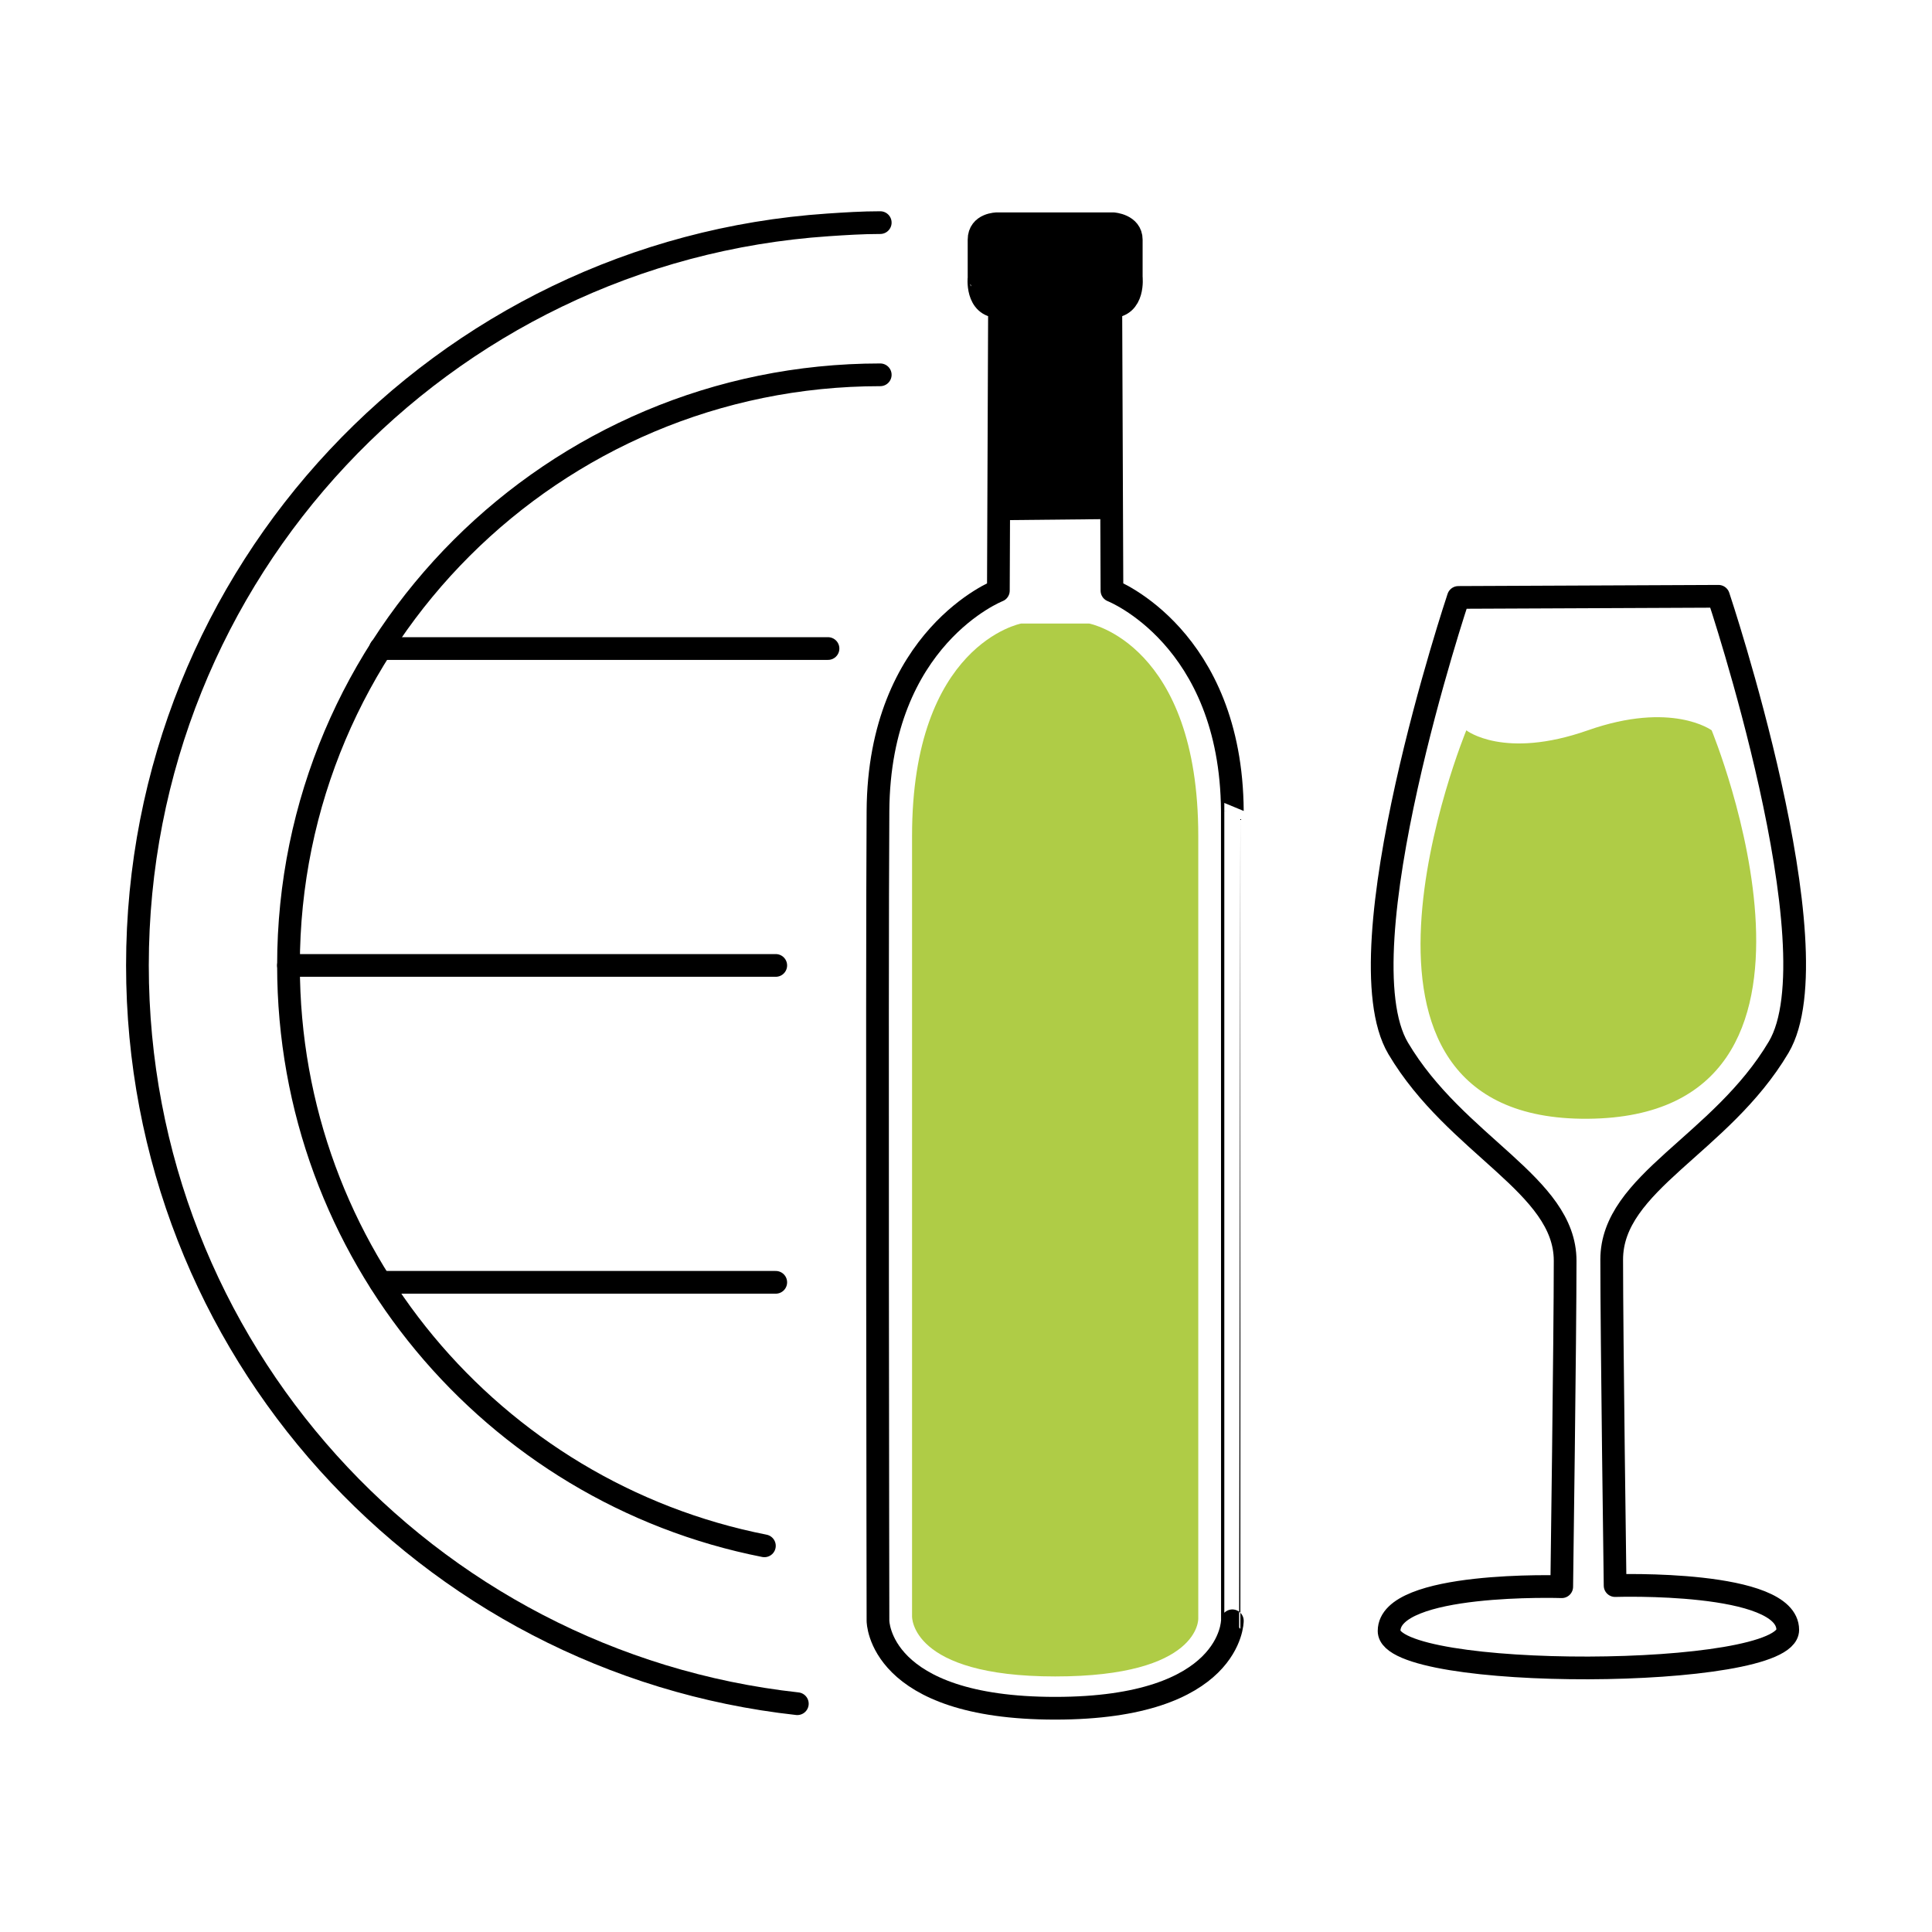 <?xml version="1.0" encoding="utf-8"?>
<svg xmlns="http://www.w3.org/2000/svg" xmlns:xlink="http://www.w3.org/1999/xlink" version="1.1" id="Ebene_1" x="0px" y="0px" viewBox="0 0 170.1 170.1" style="enable-background:new 0 0 170.1 170.1;" xml:space="preserve" width="200" height="200">
<style type="text/css">
	.st0{fill:none;stroke:#000000;stroke-width:2;stroke-linecap:round;stroke-linejoin:round;stroke-miterlimit:10;}
	.st1{fill:#AFCC46;}
	.st2{fill:#AFCC46;stroke:#000000;stroke-width:2;stroke-linecap:round;stroke-linejoin:round;stroke-miterlimit:10;}
	.st3{fill:#FFFFFF;stroke:#000000;stroke-width:2;stroke-linecap:round;stroke-linejoin:round;stroke-miterlimit:10;}
	.st4{fill:none;}
</style>
<g>
	<g>
		<path class="st0" d="M70.2,150c-32.7-3.6-58.1-31.3-58.1-65c0-34.6,26.8-62.9,60.8-65.2c1.5-0.1,3-0.2,4.6-0.2"/>
		<path class="st0" d="M67.3,136.1c-23.9-4.7-41.9-25.8-41.9-51.1C25.4,56.3,48.7,33,77.5,33"/>
		<line class="st0" x1="25.4" y1="85" x2="68.3" y2="85"/>
		<line class="st0" x1="33.5" y1="57.1" x2="72.9" y2="57.1"/>
		<line class="st0" x1="33.5" y1="112.9" x2="68.3" y2="112.9"/>
	</g>
	<g>
		<path class="st0" d="M108.5,71.4C108.4,56.1,97.9,52,97.9,52l-0.1-25c2.1,0,1.8-2.6,1.8-2.6s0-2,0-3.3S98,19.7,98,19.7h-5.1h-5.1    c0,0-1.6,0-1.6,1.4c0,1.4,0,3.3,0,3.3S85.9,27,88,27l-0.1,25c0,0-10.5,4.1-10.6,19.4c-0.1,15.3,0,71.3,0,71.3s0,7.7,15.6,7.7    s15.6-7.7,15.6-7.7S108.5,86.8,108.5,71.4z"/>
		<path d="M87.9,45.8L88,27c-2.1,0-1.8-2.6-1.8-2.6s0-2,0-3.3c0-1.4,1.6-1.4,1.6-1.4h5.1H98c0,0,1.6,0,1.6,1.4s0,3.3,0,3.3    s0.3,2.6-1.8,2.6l0.1,18.7L87.9,45.8z"/>
		<path class="st1" d="M105.5,142.5c0,0,0-52,0-68.9s-9.6-18.7-9.6-18.7h-3h-3c0,0-9.6,1.8-9.6,18.7s0,68.7,0,68.7    s-0.2,5.3,12.6,5.3S105.5,142.5,105.5,142.5z"/>
	</g>
	<g>
		<path class="st0" d="M122.3,143.6c0-4.4,15.2-3.9,15.2-3.9s0.3-22,0.3-28.7s-9.6-10.1-14.7-18.7s5.3-39.7,5.3-39.7l22.9-0.1    c0,0,10.4,31.1,5.3,39.7c-5.1,8.6-14.7,11.9-14.7,18.7s0.3,28.7,0.3,28.7s15.2-0.5,15.2,3.9S122.3,148,122.3,143.6z"/>
		<path class="st1" d="M129.1,64.3c0,0-14.2,34.4,10.7,34.2c24.9-0.2,10.9-34.2,10.9-34.2s-3.5-2.6-10.9,0    C132.4,66.9,129.1,64.3,129.1,64.3z"/>
	</g>
</g>
</svg>
